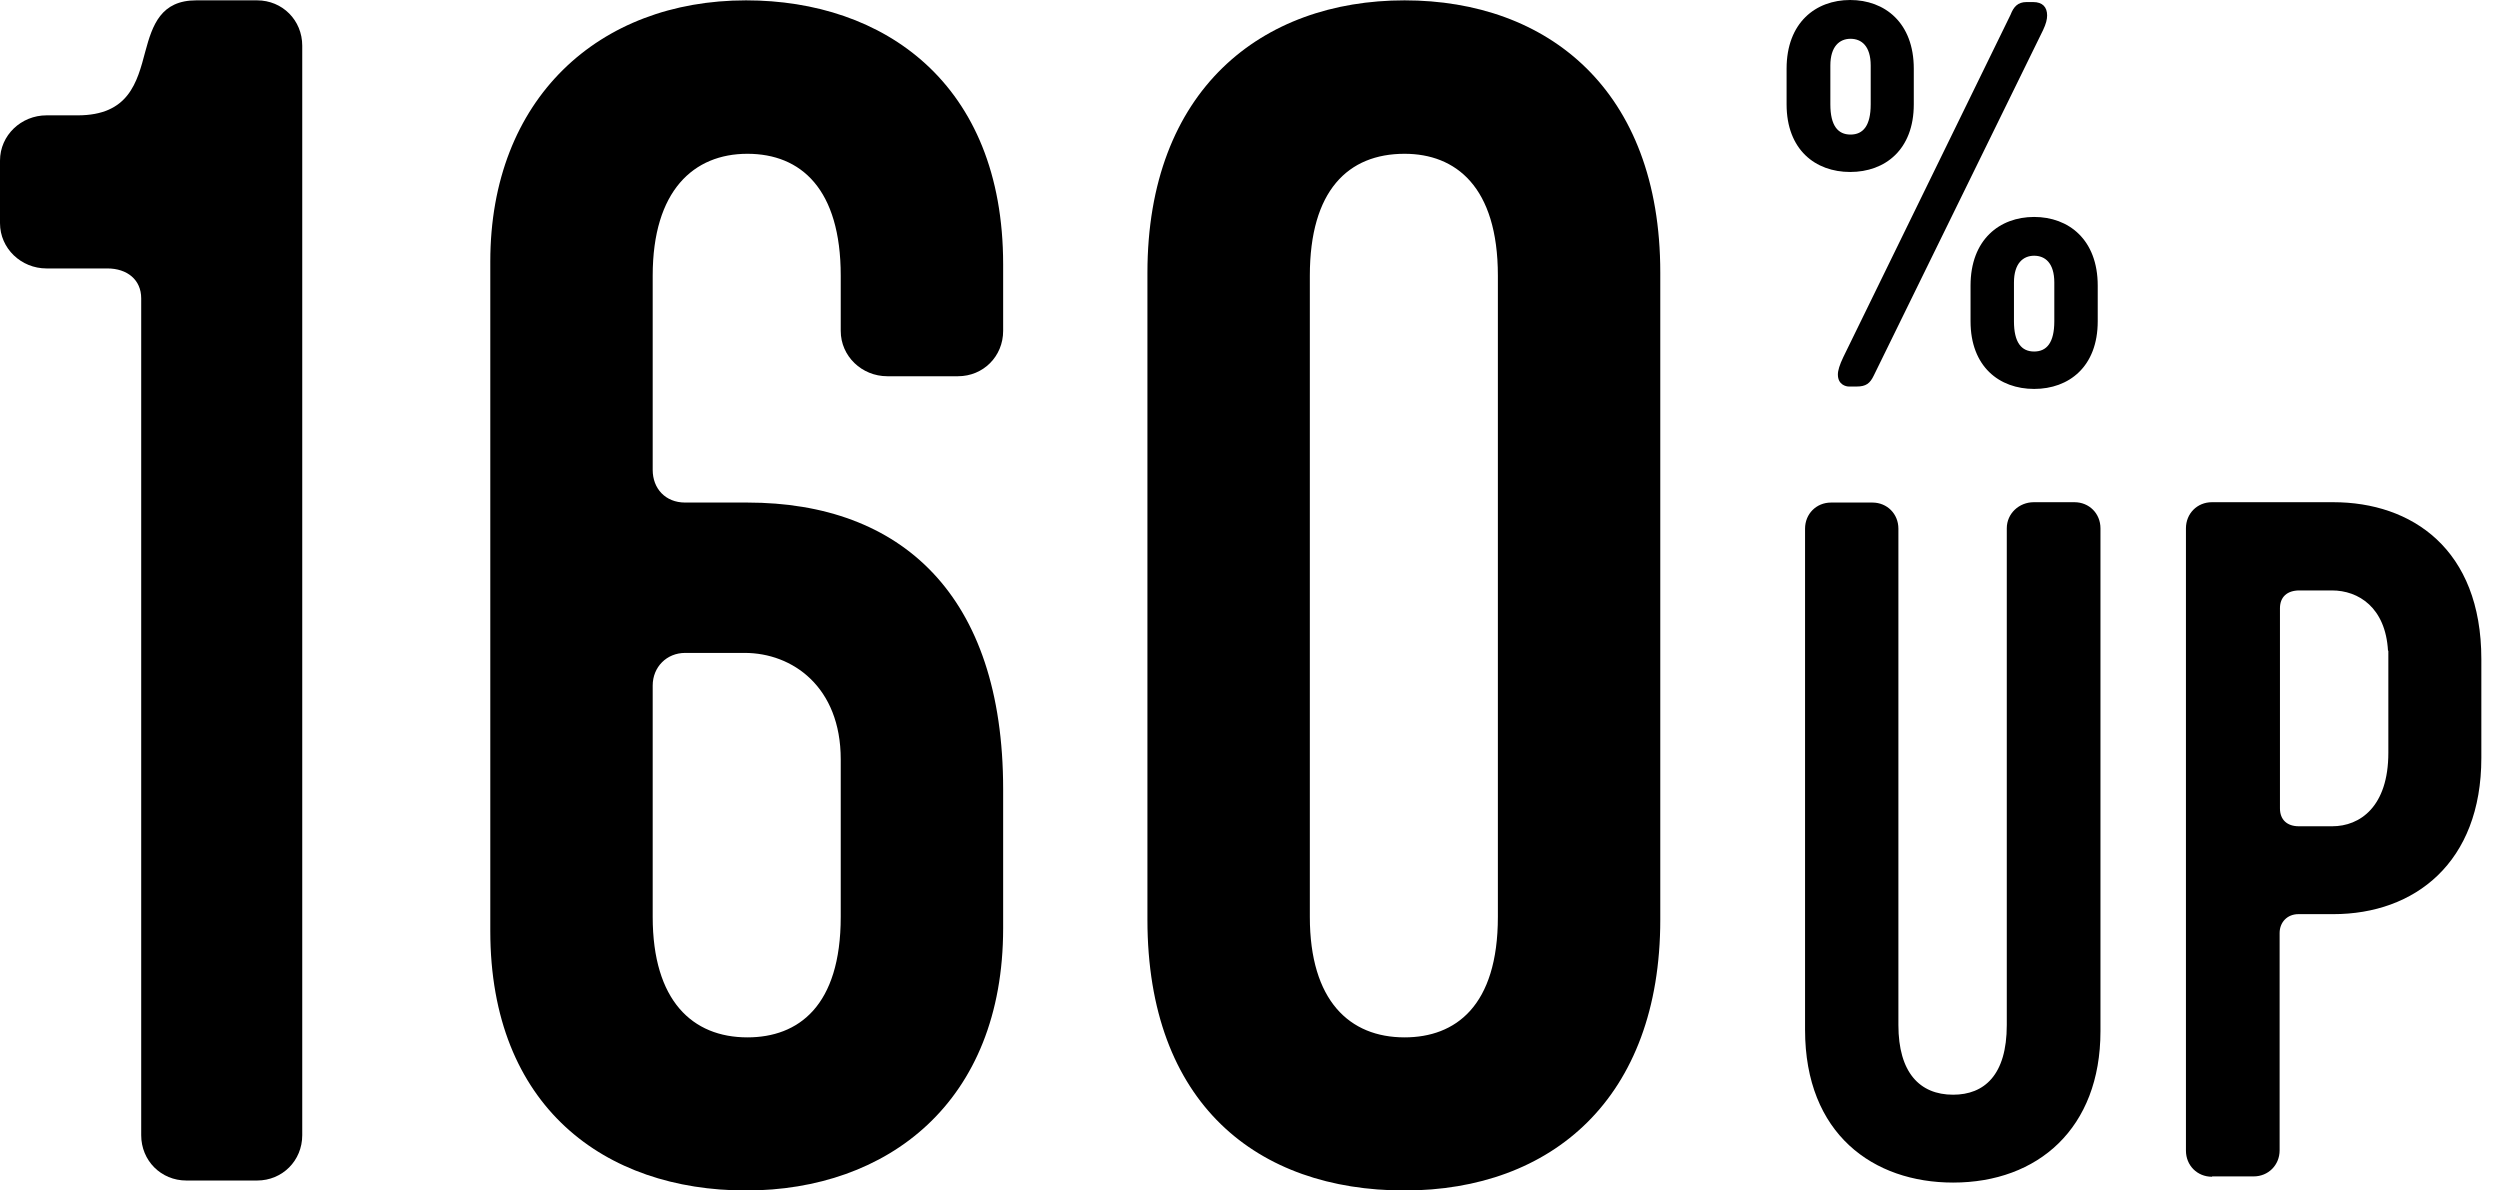 <svg width="231" height="110" viewBox="0 0 231 110" fill="none" xmlns="http://www.w3.org/2000/svg">
<g clip-path="url(#clip0_80_939)">
<path d="M27.927 104.893C27.927 107.241 26.095 109.08 23.757 109.08H17.218C14.88 109.08 13.047 107.241 13.047 104.893V27.564C13.047 25.851 11.752 24.804 9.92 24.804H4.296C1.959 24.804 0 22.964 0 20.617V14.844C0 12.497 1.959 10.658 4.296 10.658H7.171C11.879 10.658 12.668 7.644 13.427 4.758C14.09 2.284 14.88 0.032 18.134 0.032H23.757C26.095 0.032 27.927 1.871 27.927 4.219V104.862V104.893Z" fill="black"/>
<path d="M77.684 25.47C77.684 17.477 74.02 14.21 69.06 14.21C64.1 14.21 60.309 17.604 60.309 25.47V43.423C60.309 45.136 61.478 46.436 63.31 46.436H69.06C83.276 46.436 92.691 54.968 92.691 72.921V85.767C92.691 101.88 81.981 110 68.933 110C55.886 110 45.303 102.261 45.303 86.021V24.17C45.303 9.103 55.349 0.032 68.933 0.032C81.602 0.032 92.691 7.644 92.691 24.423V30.577C92.691 32.924 90.858 34.764 88.52 34.764H81.981C79.643 34.764 77.684 32.924 77.684 30.577V25.47ZM60.309 84.72C60.309 92.46 63.974 95.853 69.06 95.853C73.767 95.853 77.684 92.967 77.684 84.72V70.162C77.684 63.469 73.23 60.329 68.807 60.329H63.31C61.604 60.329 60.309 61.629 60.309 63.342V84.72Z" fill="black"/>
<path d="M153.41 84.974C153.41 101.499 143.364 110 129.78 110C116.195 110 106.022 102.007 106.022 84.974V25.216C106.022 8.31 116.574 0.032 129.78 0.032C142.985 0.032 153.41 8.279 153.41 25.185V84.942V84.974ZM121.029 84.72C121.029 92.46 124.693 95.853 129.78 95.853C134.487 95.853 138.404 92.967 138.404 84.72V25.47C138.404 17.223 134.487 14.21 129.78 14.21C124.567 14.21 121.029 17.604 121.029 25.47V84.72Z" fill="black"/>
<path d="M165.081 9.642V6.344C165.081 2.093 167.767 0 170.957 0C174.148 0 176.834 2.093 176.834 6.344V9.642C176.834 13.829 174.18 15.891 170.957 15.891C167.735 15.891 165.081 13.829 165.081 9.642ZM172.853 9.642V6.058C172.853 4.25 172 3.584 170.989 3.584C169.978 3.584 169.125 4.282 169.125 6.058V9.642C169.125 11.609 169.82 12.434 170.989 12.434C172.158 12.434 172.853 11.609 172.853 9.642ZM188.775 2.791C189.06 2.189 189.154 1.776 189.154 1.427C189.154 0.666 188.744 0.19 187.859 0.19H187.259C186.437 0.19 186.058 0.634 185.774 1.364L170.326 32.987C169.978 33.717 169.82 34.224 169.82 34.605C169.82 35.556 170.578 35.715 170.831 35.715H171.558C172.411 35.715 172.79 35.43 173.137 34.7L188.775 2.791ZM182.078 29.689V26.39C182.078 22.14 184.763 20.046 187.954 20.046C191.145 20.046 193.83 22.14 193.83 26.39V29.689C193.83 33.875 191.176 35.937 187.954 35.937C184.732 35.937 182.078 33.875 182.078 29.689ZM189.818 29.689V26.104C189.818 24.296 188.965 23.63 187.954 23.63C186.943 23.63 186.09 24.328 186.09 26.104V29.689C186.09 31.655 186.785 32.48 187.954 32.48C189.123 32.48 189.818 31.655 189.818 29.689Z" fill="black"/>
<path d="M185.427 48.815C185.427 47.451 186.564 46.404 187.922 46.404H191.682C193.04 46.404 194.083 47.451 194.083 48.815V95.283C194.083 104.259 188.301 109.27 180.467 109.27C173.106 109.27 166.787 104.798 166.787 95.156V48.847C166.787 47.483 167.83 46.436 169.188 46.436H173.011C174.369 46.436 175.412 47.483 175.412 48.847V94.712C175.412 99.089 177.371 101.151 180.467 101.151C183.342 101.151 185.427 99.343 185.427 94.712V48.847V48.815Z" fill="black"/>
<path d="M204.382 108.731C203.023 108.731 201.981 107.685 201.981 106.321V48.815C201.981 47.451 203.023 46.404 204.382 46.404H215.597C222.831 46.404 229.276 50.718 229.276 60.9V70.035C229.276 79.709 223.116 84.467 215.597 84.467H212.374C211.332 84.467 210.637 85.228 210.637 86.211V106.289C210.637 107.653 209.594 108.7 208.236 108.7H204.413L204.382 108.731ZM220.652 60.138C220.43 56.142 217.935 54.556 215.47 54.556H212.469C211.332 54.556 210.668 55.159 210.668 56.205V74.697C210.668 75.744 211.332 76.347 212.406 76.347H215.502C218.061 76.347 220.683 74.539 220.683 69.559V60.107L220.652 60.138Z" fill="black"/>
</g>
<defs>
<clipPath id="clip0_80_939">
<rect width="231" height="110" fill="white"/>
</clipPath>
</defs>
</svg>
